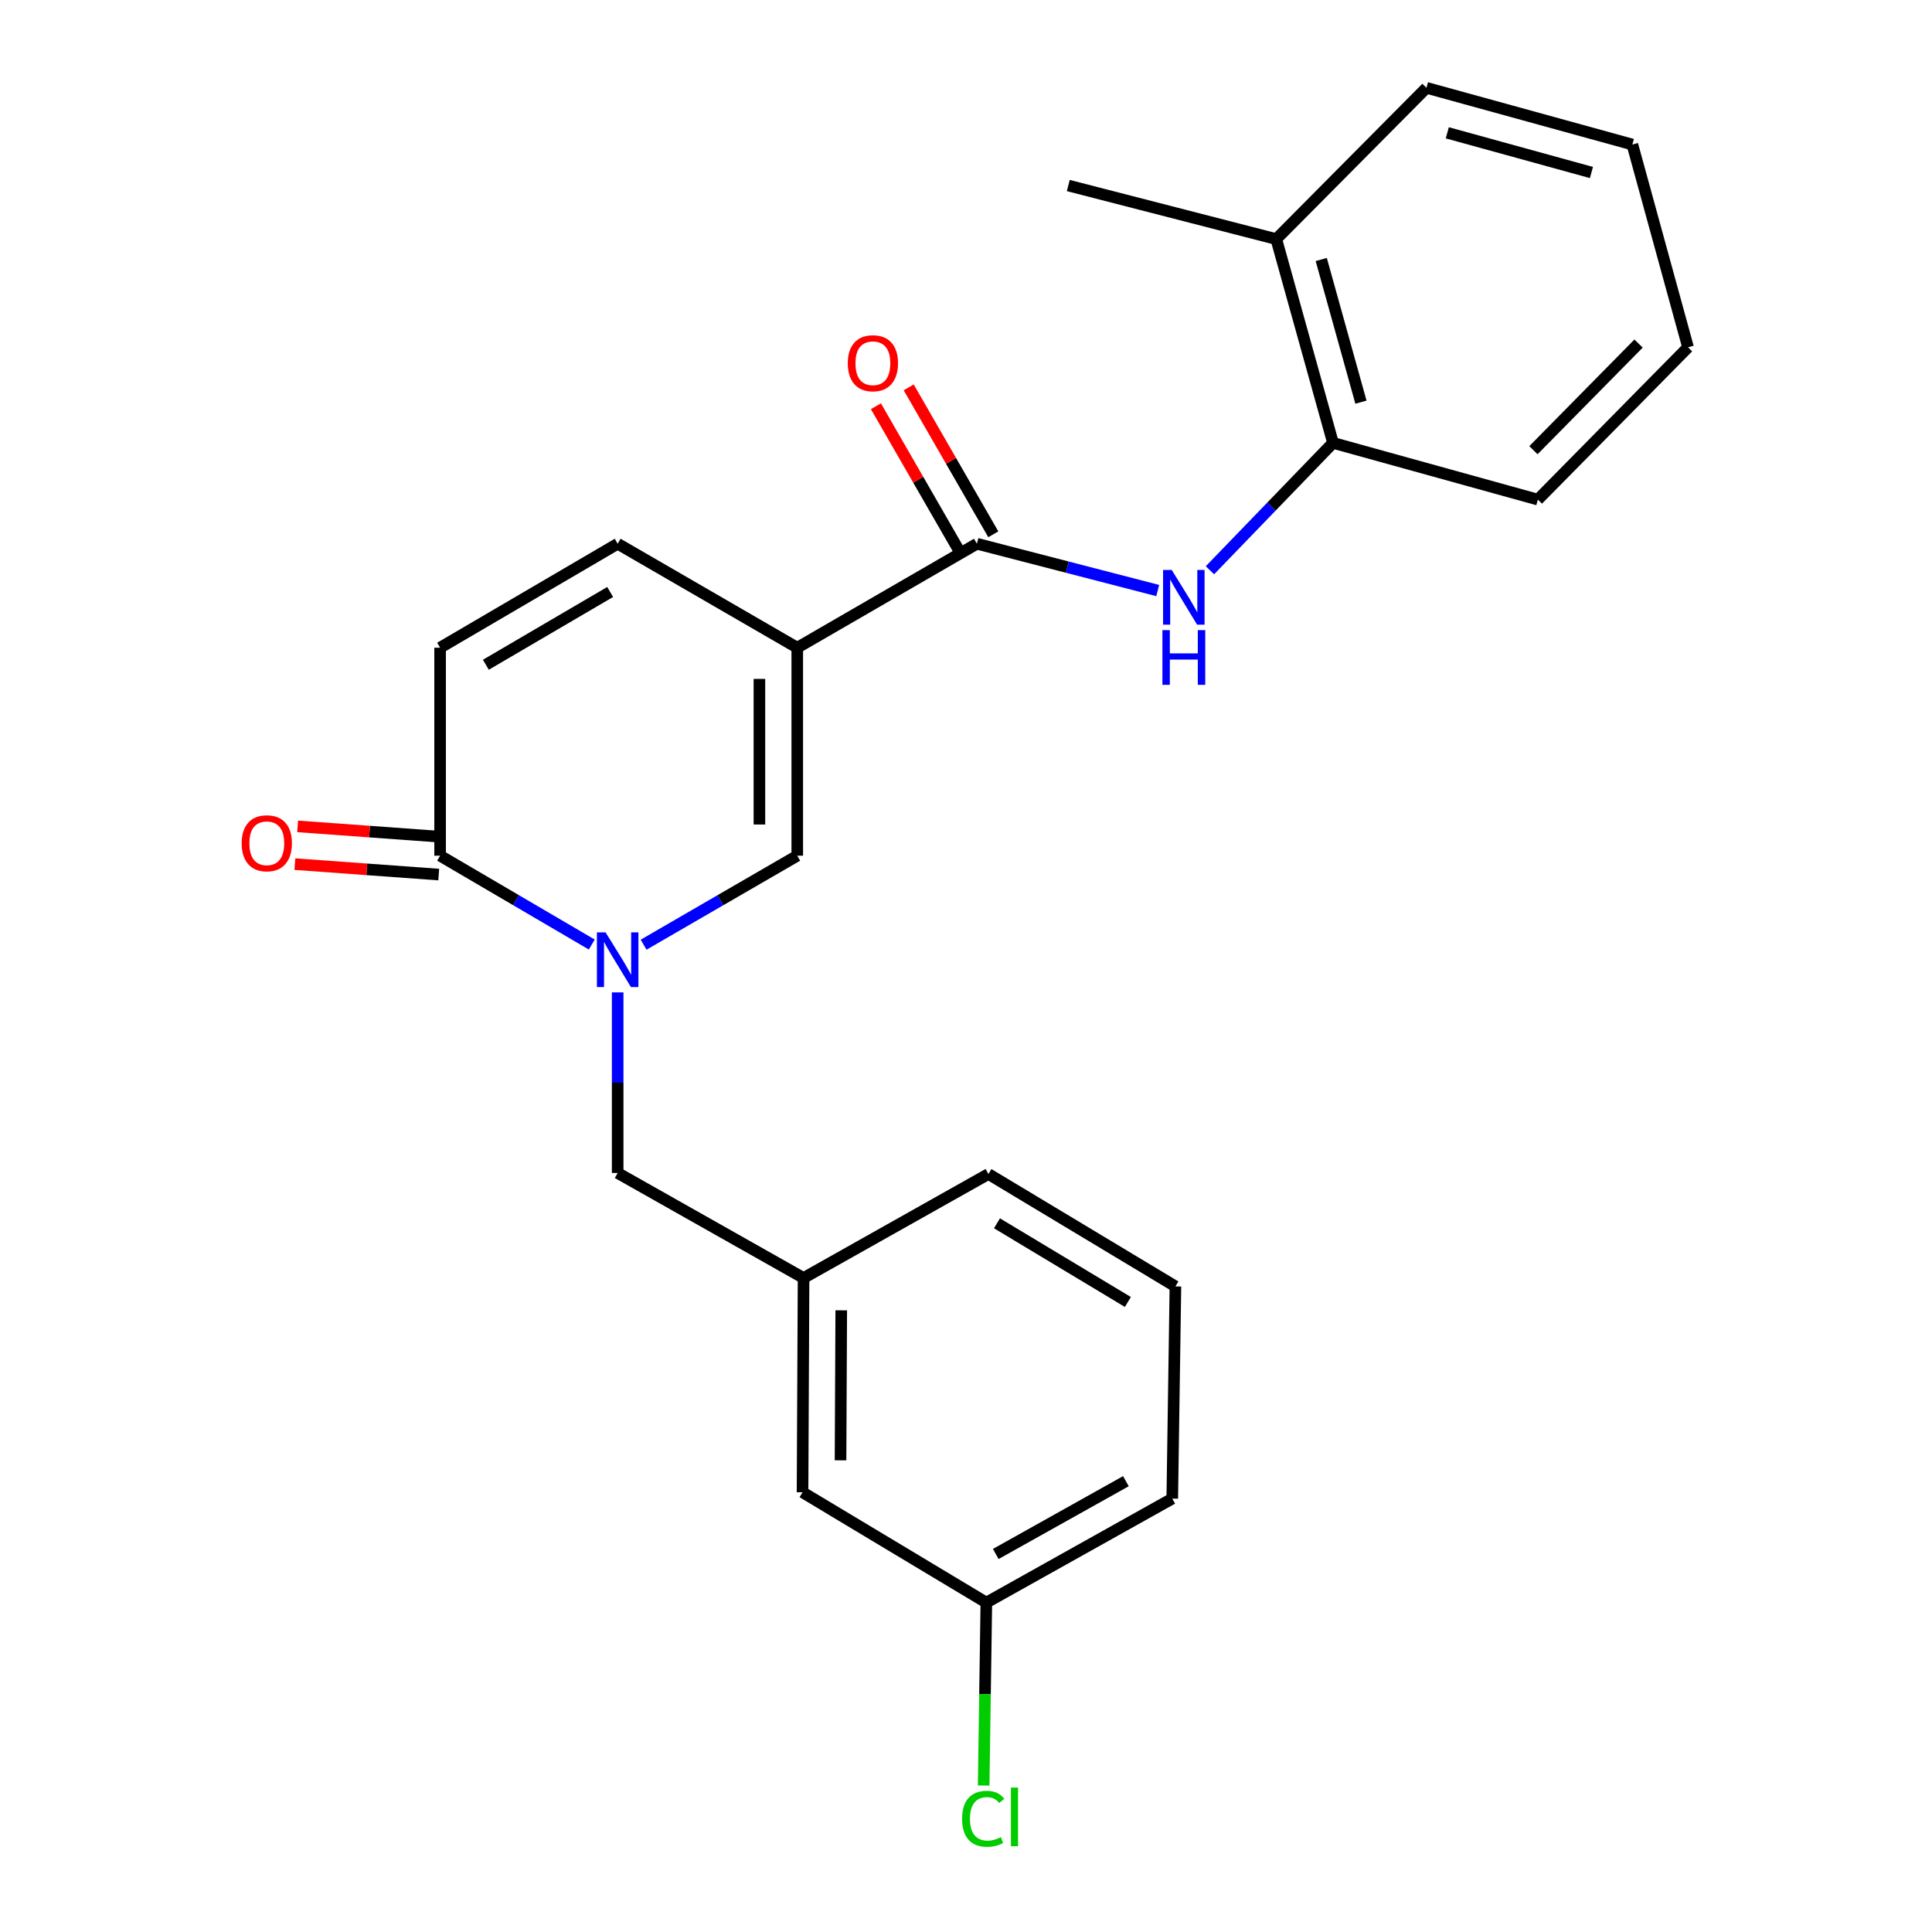 <?xml version='1.0' encoding='iso-8859-1'?>
<svg version='1.1' baseProfile='full'
              xmlns='http://www.w3.org/2000/svg'
                      xmlns:rdkit='http://www.rdkit.org/xml'
                      xmlns:xlink='http://www.w3.org/1999/xlink'
                  xml:space='preserve'
width='1000px' height='1000px' viewBox='0 0 1000 1000'>
<!-- END OF HEADER -->
<rect style='opacity:1.0;fill:#FFFFFF;stroke:none' width='1000' height='1000' x='0' y='0'> </rect>
<path class='bond-1' d='M 412.659,335.254 L 412.659,442.908' style='fill:none;fill-rule:evenodd;stroke:#000000;stroke-width:6px;stroke-linecap:butt;stroke-linejoin:miter;stroke-opacity:1' />
<path class='bond-1' d='M 393.074,351.402 L 393.074,426.76' style='fill:none;fill-rule:evenodd;stroke:#000000;stroke-width:6px;stroke-linecap:butt;stroke-linejoin:miter;stroke-opacity:1' />
<path class='bond-2' d='M 412.659,335.254 L 505.647,281.437' style='fill:none;fill-rule:evenodd;stroke:#000000;stroke-width:6px;stroke-linecap:butt;stroke-linejoin:miter;stroke-opacity:1' />
<path class='bond-5' d='M 412.659,335.254 L 319.705,281.437' style='fill:none;fill-rule:evenodd;stroke:#000000;stroke-width:6px;stroke-linecap:butt;stroke-linejoin:miter;stroke-opacity:1' />
<path class='bond-0' d='M 333.13,488.97 L 372.895,465.939' style='fill:none;fill-rule:evenodd;stroke:#0000FF;stroke-width:6px;stroke-linecap:butt;stroke-linejoin:miter;stroke-opacity:1' />
<path class='bond-0' d='M 372.895,465.939 L 412.659,442.908' style='fill:none;fill-rule:evenodd;stroke:#000000;stroke-width:6px;stroke-linecap:butt;stroke-linejoin:miter;stroke-opacity:1' />
<path class='bond-8' d='M 319.705,513.666 L 319.705,560.399' style='fill:none;fill-rule:evenodd;stroke:#0000FF;stroke-width:6px;stroke-linecap:butt;stroke-linejoin:miter;stroke-opacity:1' />
<path class='bond-8' d='M 319.705,560.399 L 319.705,607.132' style='fill:none;fill-rule:evenodd;stroke:#000000;stroke-width:6px;stroke-linecap:butt;stroke-linejoin:miter;stroke-opacity:1' />
<path class='bond-24' d='M 306.302,488.895 L 267.048,465.902' style='fill:none;fill-rule:evenodd;stroke:#0000FF;stroke-width:6px;stroke-linecap:butt;stroke-linejoin:miter;stroke-opacity:1' />
<path class='bond-24' d='M 267.048,465.902 L 227.795,442.908' style='fill:none;fill-rule:evenodd;stroke:#000000;stroke-width:6px;stroke-linecap:butt;stroke-linejoin:miter;stroke-opacity:1' />
<path class='bond-4' d='M 505.647,281.437 L 552.443,293.551' style='fill:none;fill-rule:evenodd;stroke:#000000;stroke-width:6px;stroke-linecap:butt;stroke-linejoin:miter;stroke-opacity:1' />
<path class='bond-4' d='M 552.443,293.551 L 599.24,305.665' style='fill:none;fill-rule:evenodd;stroke:#0000FF;stroke-width:6px;stroke-linecap:butt;stroke-linejoin:miter;stroke-opacity:1' />
<path class='bond-9' d='M 514.133,276.551 L 492.24,238.525' style='fill:none;fill-rule:evenodd;stroke:#000000;stroke-width:6px;stroke-linecap:butt;stroke-linejoin:miter;stroke-opacity:1' />
<path class='bond-9' d='M 492.24,238.525 L 470.346,200.499' style='fill:none;fill-rule:evenodd;stroke:#FF0000;stroke-width:6px;stroke-linecap:butt;stroke-linejoin:miter;stroke-opacity:1' />
<path class='bond-9' d='M 497.16,286.323 L 475.266,248.297' style='fill:none;fill-rule:evenodd;stroke:#000000;stroke-width:6px;stroke-linecap:butt;stroke-linejoin:miter;stroke-opacity:1' />
<path class='bond-9' d='M 475.266,248.297 L 453.373,210.271' style='fill:none;fill-rule:evenodd;stroke:#FF0000;stroke-width:6px;stroke-linecap:butt;stroke-linejoin:miter;stroke-opacity:1' />
<path class='bond-3' d='M 227.795,442.908 L 227.795,335.254' style='fill:none;fill-rule:evenodd;stroke:#000000;stroke-width:6px;stroke-linecap:butt;stroke-linejoin:miter;stroke-opacity:1' />
<path class='bond-10' d='M 228.504,433.141 L 191.278,430.436' style='fill:none;fill-rule:evenodd;stroke:#000000;stroke-width:6px;stroke-linecap:butt;stroke-linejoin:miter;stroke-opacity:1' />
<path class='bond-10' d='M 191.278,430.436 L 154.051,427.732' style='fill:none;fill-rule:evenodd;stroke:#FF0000;stroke-width:6px;stroke-linecap:butt;stroke-linejoin:miter;stroke-opacity:1' />
<path class='bond-10' d='M 227.085,452.675 L 189.859,449.97' style='fill:none;fill-rule:evenodd;stroke:#000000;stroke-width:6px;stroke-linecap:butt;stroke-linejoin:miter;stroke-opacity:1' />
<path class='bond-10' d='M 189.859,449.97 L 152.632,447.265' style='fill:none;fill-rule:evenodd;stroke:#FF0000;stroke-width:6px;stroke-linecap:butt;stroke-linejoin:miter;stroke-opacity:1' />
<path class='bond-7' d='M 626.264,295.167 L 658.11,262.199' style='fill:none;fill-rule:evenodd;stroke:#0000FF;stroke-width:6px;stroke-linecap:butt;stroke-linejoin:miter;stroke-opacity:1' />
<path class='bond-7' d='M 658.11,262.199 L 689.956,229.231' style='fill:none;fill-rule:evenodd;stroke:#000000;stroke-width:6px;stroke-linecap:butt;stroke-linejoin:miter;stroke-opacity:1' />
<path class='bond-6' d='M 319.705,281.437 L 227.795,335.254' style='fill:none;fill-rule:evenodd;stroke:#000000;stroke-width:6px;stroke-linecap:butt;stroke-linejoin:miter;stroke-opacity:1' />
<path class='bond-6' d='M 315.814,306.411 L 251.477,344.082' style='fill:none;fill-rule:evenodd;stroke:#000000;stroke-width:6px;stroke-linecap:butt;stroke-linejoin:miter;stroke-opacity:1' />
<path class='bond-12' d='M 689.956,229.231 L 660.6,123.753' style='fill:none;fill-rule:evenodd;stroke:#000000;stroke-width:6px;stroke-linecap:butt;stroke-linejoin:miter;stroke-opacity:1' />
<path class='bond-12' d='M 704.421,208.158 L 683.872,134.323' style='fill:none;fill-rule:evenodd;stroke:#000000;stroke-width:6px;stroke-linecap:butt;stroke-linejoin:miter;stroke-opacity:1' />
<path class='bond-17' d='M 689.956,229.231 L 795.99,258.598' style='fill:none;fill-rule:evenodd;stroke:#000000;stroke-width:6px;stroke-linecap:butt;stroke-linejoin:miter;stroke-opacity:1' />
<path class='bond-11' d='M 319.705,607.132 L 415.924,661.492' style='fill:none;fill-rule:evenodd;stroke:#000000;stroke-width:6px;stroke-linecap:butt;stroke-linejoin:miter;stroke-opacity:1' />
<path class='bond-13' d='M 415.924,661.492 L 415.39,772.4' style='fill:none;fill-rule:evenodd;stroke:#000000;stroke-width:6px;stroke-linecap:butt;stroke-linejoin:miter;stroke-opacity:1' />
<path class='bond-13' d='M 435.429,678.223 L 435.056,755.858' style='fill:none;fill-rule:evenodd;stroke:#000000;stroke-width:6px;stroke-linecap:butt;stroke-linejoin:miter;stroke-opacity:1' />
<path class='bond-18' d='M 415.924,661.492 L 511.609,607.665' style='fill:none;fill-rule:evenodd;stroke:#000000;stroke-width:6px;stroke-linecap:butt;stroke-linejoin:miter;stroke-opacity:1' />
<path class='bond-19' d='M 660.6,123.753 L 552.945,96.028' style='fill:none;fill-rule:evenodd;stroke:#000000;stroke-width:6px;stroke-linecap:butt;stroke-linejoin:miter;stroke-opacity:1' />
<path class='bond-20' d='M 660.6,123.753 L 738.332,45.455' style='fill:none;fill-rule:evenodd;stroke:#000000;stroke-width:6px;stroke-linecap:butt;stroke-linejoin:miter;stroke-opacity:1' />
<path class='bond-14' d='M 415.39,772.4 L 510.532,829.503' style='fill:none;fill-rule:evenodd;stroke:#000000;stroke-width:6px;stroke-linecap:butt;stroke-linejoin:miter;stroke-opacity:1' />
<path class='bond-15' d='M 510.532,829.503 L 509.835,876.846' style='fill:none;fill-rule:evenodd;stroke:#000000;stroke-width:6px;stroke-linecap:butt;stroke-linejoin:miter;stroke-opacity:1' />
<path class='bond-15' d='M 509.835,876.846 L 509.139,924.188' style='fill:none;fill-rule:evenodd;stroke:#00CC00;stroke-width:6px;stroke-linecap:butt;stroke-linejoin:miter;stroke-opacity:1' />
<path class='bond-26' d='M 510.532,829.503 L 606.762,775.675' style='fill:none;fill-rule:evenodd;stroke:#000000;stroke-width:6px;stroke-linecap:butt;stroke-linejoin:miter;stroke-opacity:1' />
<path class='bond-26' d='M 515.405,804.336 L 582.766,766.656' style='fill:none;fill-rule:evenodd;stroke:#000000;stroke-width:6px;stroke-linecap:butt;stroke-linejoin:miter;stroke-opacity:1' />
<path class='bond-16' d='M 608.394,665.845 L 511.609,607.665' style='fill:none;fill-rule:evenodd;stroke:#000000;stroke-width:6px;stroke-linecap:butt;stroke-linejoin:miter;stroke-opacity:1' />
<path class='bond-16' d='M 583.786,673.904 L 516.036,633.178' style='fill:none;fill-rule:evenodd;stroke:#000000;stroke-width:6px;stroke-linecap:butt;stroke-linejoin:miter;stroke-opacity:1' />
<path class='bond-21' d='M 608.394,665.845 L 606.762,775.675' style='fill:none;fill-rule:evenodd;stroke:#000000;stroke-width:6px;stroke-linecap:butt;stroke-linejoin:miter;stroke-opacity:1' />
<path class='bond-22' d='M 795.99,258.598 L 873.722,179.756' style='fill:none;fill-rule:evenodd;stroke:#000000;stroke-width:6px;stroke-linecap:butt;stroke-linejoin:miter;stroke-opacity:1' />
<path class='bond-22' d='M 793.703,233.022 L 848.115,177.832' style='fill:none;fill-rule:evenodd;stroke:#000000;stroke-width:6px;stroke-linecap:butt;stroke-linejoin:miter;stroke-opacity:1' />
<path class='bond-25' d='M 738.332,45.455 L 844.91,74.811' style='fill:none;fill-rule:evenodd;stroke:#000000;stroke-width:6px;stroke-linecap:butt;stroke-linejoin:miter;stroke-opacity:1' />
<path class='bond-25' d='M 749.118,68.74 L 823.722,89.29' style='fill:none;fill-rule:evenodd;stroke:#000000;stroke-width:6px;stroke-linecap:butt;stroke-linejoin:miter;stroke-opacity:1' />
<path class='bond-23' d='M 873.722,179.756 L 844.91,74.811' style='fill:none;fill-rule:evenodd;stroke:#000000;stroke-width:6px;stroke-linecap:butt;stroke-linejoin:miter;stroke-opacity:1' />
<path  class='atom-1' d='M 313.445 482.586
L 322.725 497.586
Q 323.645 499.066, 325.125 501.746
Q 326.605 504.426, 326.685 504.586
L 326.685 482.586
L 330.445 482.586
L 330.445 510.906
L 326.565 510.906
L 316.605 494.506
Q 315.445 492.586, 314.205 490.386
Q 313.005 488.186, 312.645 487.506
L 312.645 510.906
L 308.965 510.906
L 308.965 482.586
L 313.445 482.586
' fill='#0000FF'/>
<path  class='atom-5' d='M 606.486 295.001
L 615.766 310.001
Q 616.686 311.481, 618.166 314.161
Q 619.646 316.841, 619.726 317.001
L 619.726 295.001
L 623.486 295.001
L 623.486 323.321
L 619.606 323.321
L 609.646 306.921
Q 608.486 305.001, 607.246 302.801
Q 606.046 300.601, 605.686 299.921
L 605.686 323.321
L 602.006 323.321
L 602.006 295.001
L 606.486 295.001
' fill='#0000FF'/>
<path  class='atom-5' d='M 601.666 326.153
L 605.506 326.153
L 605.506 338.193
L 619.986 338.193
L 619.986 326.153
L 623.826 326.153
L 623.826 354.473
L 619.986 354.473
L 619.986 341.393
L 605.506 341.393
L 605.506 354.473
L 601.666 354.473
L 601.666 326.153
' fill='#0000FF'/>
<path  class='atom-10' d='M 438.808 188.008
Q 438.808 181.208, 442.168 177.408
Q 445.528 173.608, 451.808 173.608
Q 458.088 173.608, 461.448 177.408
Q 464.808 181.208, 464.808 188.008
Q 464.808 194.888, 461.408 198.808
Q 458.008 202.688, 451.808 202.688
Q 445.568 202.688, 442.168 198.808
Q 438.808 194.928, 438.808 188.008
M 451.808 199.488
Q 456.128 199.488, 458.448 196.608
Q 460.808 193.688, 460.808 188.008
Q 460.808 182.448, 458.448 179.648
Q 456.128 176.808, 451.808 176.808
Q 447.488 176.808, 445.128 179.608
Q 442.808 182.408, 442.808 188.008
Q 442.808 193.728, 445.128 196.608
Q 447.488 199.488, 451.808 199.488
' fill='#FF0000'/>
<path  class='atom-11' d='M 125.093 436.471
Q 125.093 429.671, 128.453 425.871
Q 131.813 422.071, 138.093 422.071
Q 144.373 422.071, 147.733 425.871
Q 151.093 429.671, 151.093 436.471
Q 151.093 443.351, 147.693 447.271
Q 144.293 451.151, 138.093 451.151
Q 131.853 451.151, 128.453 447.271
Q 125.093 443.391, 125.093 436.471
M 138.093 447.951
Q 142.413 447.951, 144.733 445.071
Q 147.093 442.151, 147.093 436.471
Q 147.093 430.911, 144.733 428.111
Q 142.413 425.271, 138.093 425.271
Q 133.773 425.271, 131.413 428.071
Q 129.093 430.871, 129.093 436.471
Q 129.093 442.191, 131.413 445.071
Q 133.773 447.951, 138.093 447.951
' fill='#FF0000'/>
<path  class='atom-16' d='M 497.98 941.402
Q 497.98 934.362, 501.26 930.682
Q 504.58 926.962, 510.86 926.962
Q 516.7 926.962, 519.82 931.082
L 517.18 933.242
Q 514.9 930.242, 510.86 930.242
Q 506.58 930.242, 504.3 933.122
Q 502.06 935.962, 502.06 941.402
Q 502.06 947.002, 504.38 949.882
Q 506.74 952.762, 511.3 952.762
Q 514.42 952.762, 518.06 950.882
L 519.18 953.882
Q 517.7 954.842, 515.46 955.402
Q 513.22 955.962, 510.74 955.962
Q 504.58 955.962, 501.26 952.202
Q 497.98 948.442, 497.98 941.402
' fill='#00CC00'/>
<path  class='atom-16' d='M 523.26 925.242
L 526.94 925.242
L 526.94 955.602
L 523.26 955.602
L 523.26 925.242
' fill='#00CC00'/>
</svg>
